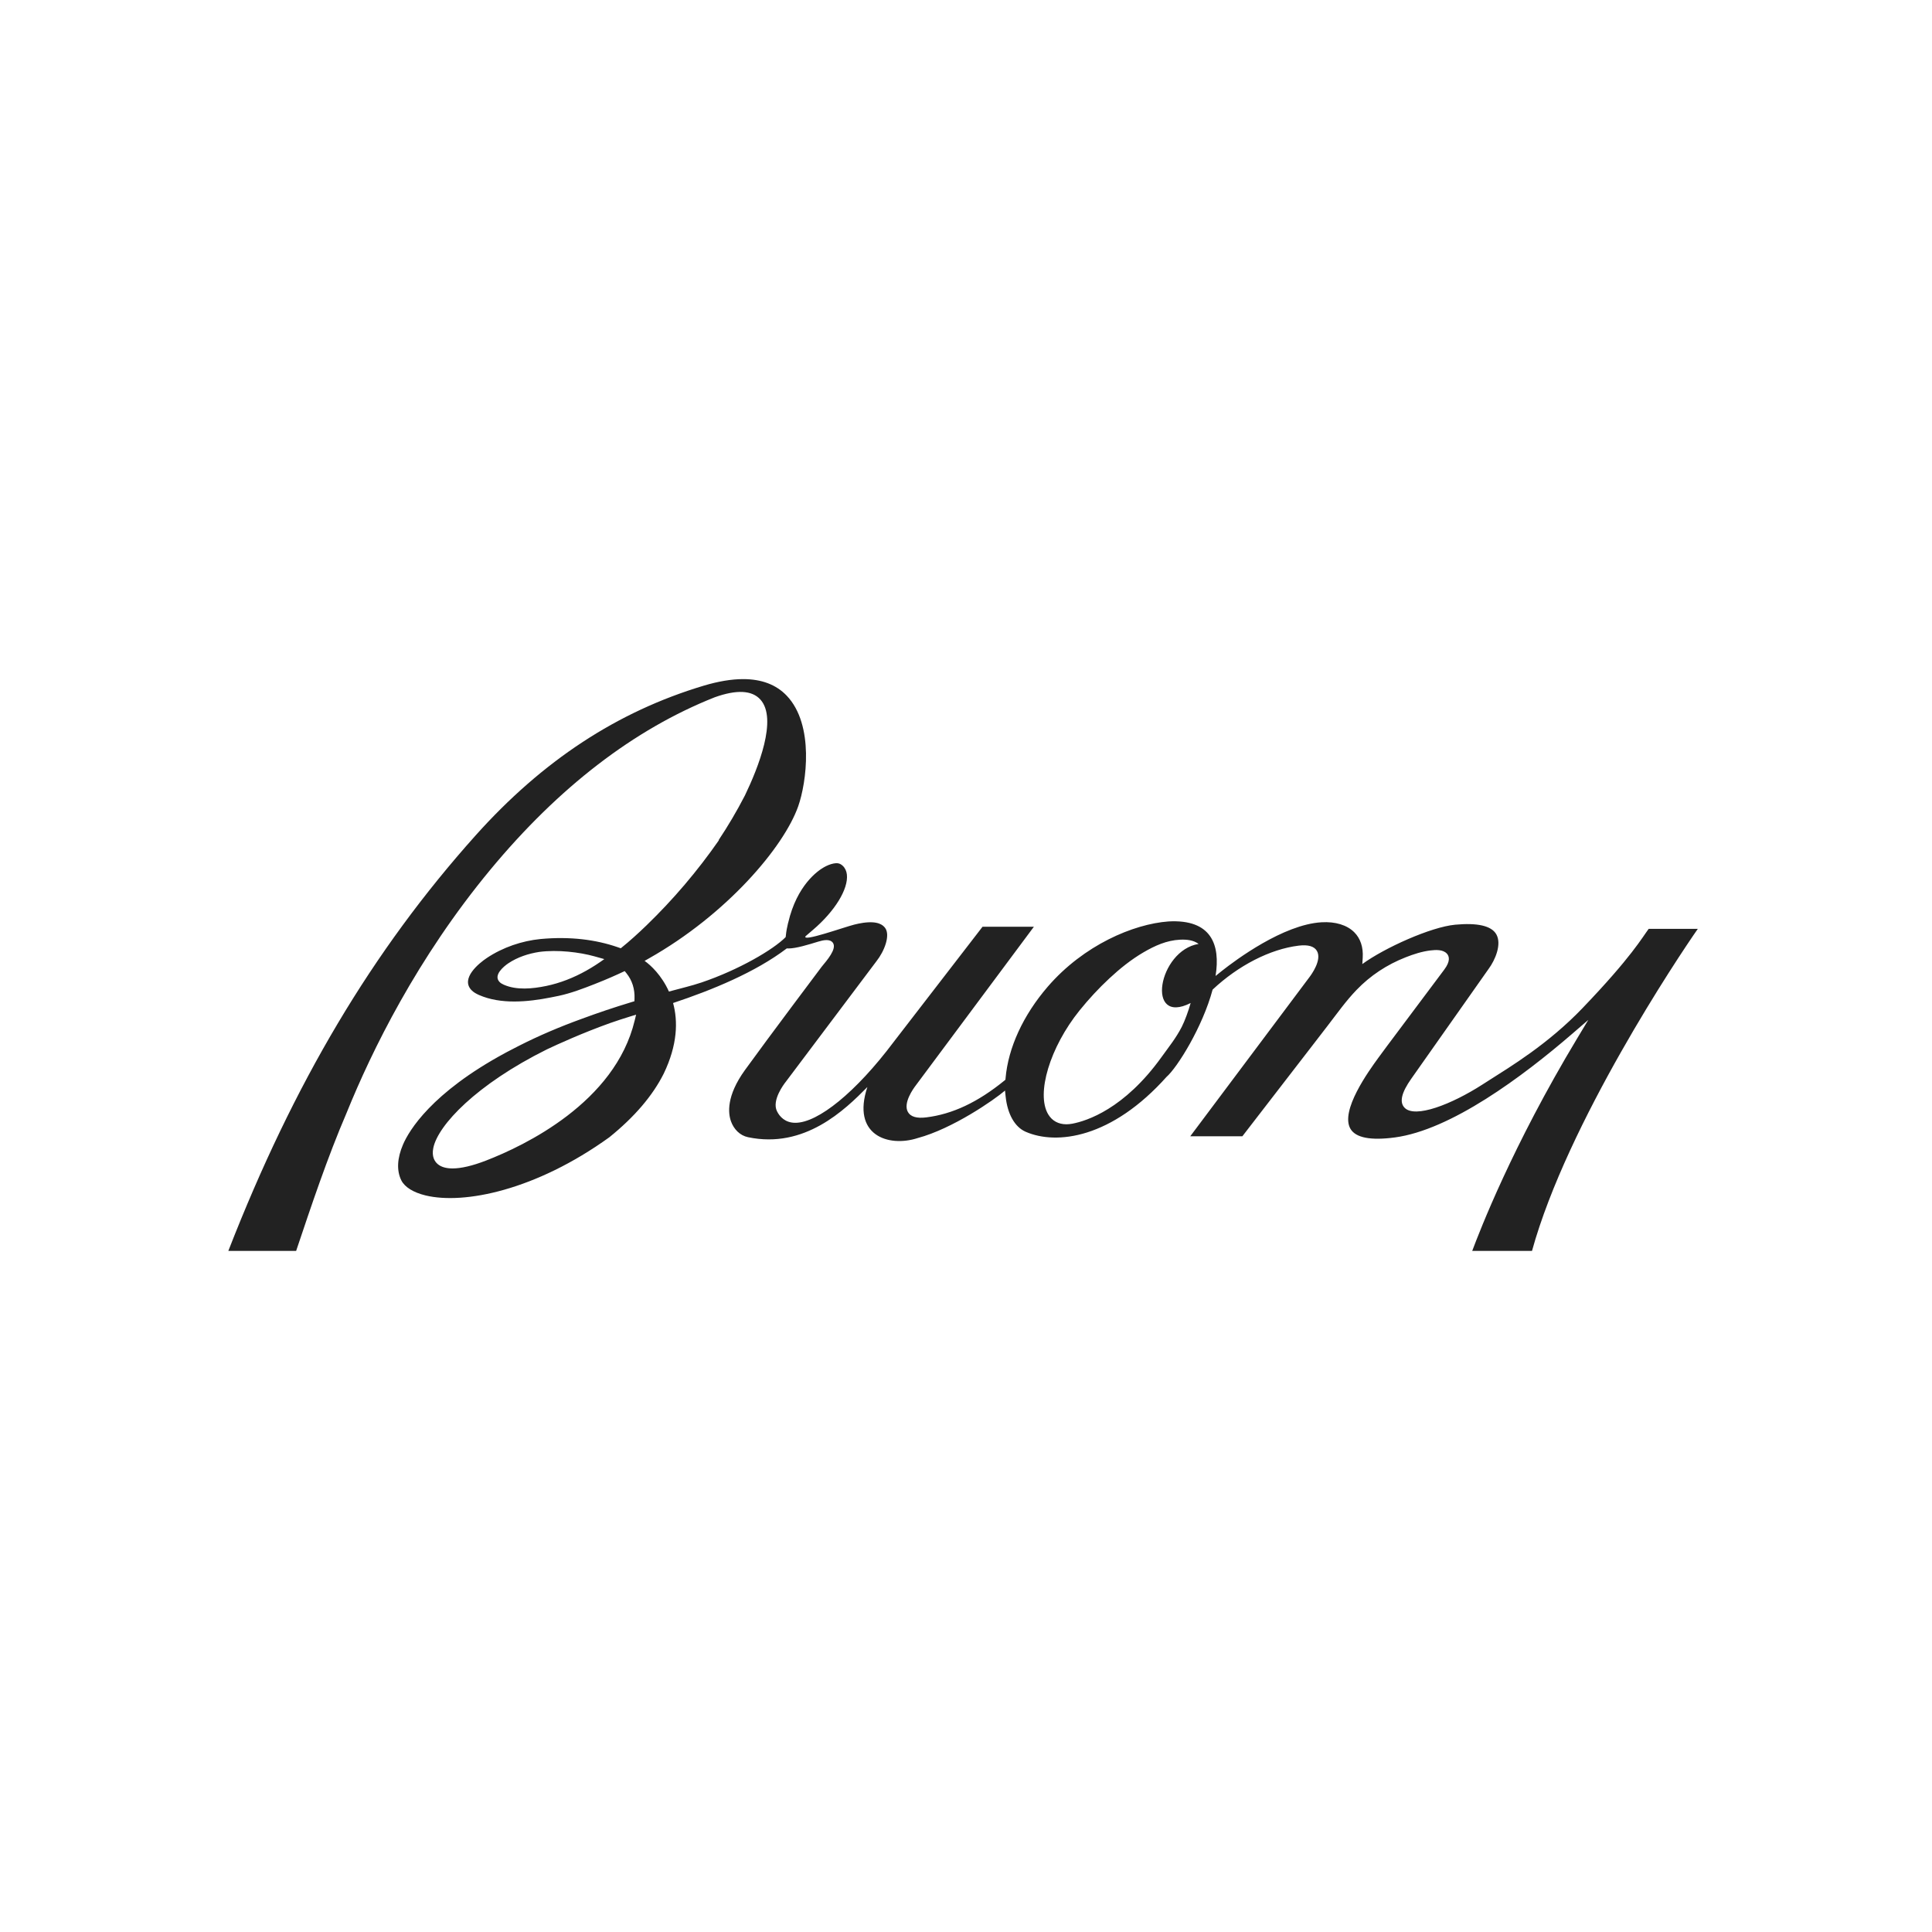 <svg width="330" height="330" viewBox="0 0 330 330" fill="none" xmlns="http://www.w3.org/2000/svg">
<g clip-path="url(#clip0_4393_3783)">
<path d="M270.33 172.171C264.412 178.344 258.056 182.157 254.244 184.587L253.198 185.255C247.943 188.631 241.693 191.069 239.907 189.205C239.001 188.256 239.375 186.636 241.053 184.258C243.745 180.457 254.293 165.457 254.293 165.457C255.35 164.025 256.556 161.296 255.579 159.584C254.733 158.109 252.304 157.597 248.554 157.946C244.399 158.335 236.503 161.893 232.694 164.668L232.763 163.565C232.871 161.79 232.374 160.295 231.328 159.246C230.085 158 228.093 157.389 225.721 157.532C219.191 157.914 211.058 163.977 208.72 165.826L207.626 166.703C208.486 161.364 206.912 156.977 199.584 157.389C193.589 157.829 185.104 161.427 178.972 168.521C174.771 173.391 172.207 178.953 171.756 184.184L171.736 184.421L171.556 184.575C167.012 188.271 162.691 190.311 158.19 190.86C156.581 191.057 155.538 190.749 155.081 189.943C154.209 188.411 156.035 185.901 156.41 185.415L176.597 158.292H167.826L152.64 177.979C146.202 186.553 139.732 191.783 135.851 191.783C134.122 191.783 133.168 190.743 132.705 189.788C131.805 187.928 133.911 185.173 134.154 184.864L149.697 164.194C151.077 162.447 152.086 159.778 151.206 158.526C150.829 157.992 149.963 157.263 147.416 157.626C146.902 157.7 146.385 157.812 145.928 157.926C144.207 158.355 136.811 161.007 137.612 159.898L138.858 158.829C142.607 155.639 144.933 151.838 144.653 149.369C144.587 148.811 144.364 148.277 143.95 147.888C143.733 147.685 143.464 147.511 143.161 147.462C142.907 147.422 142.644 147.445 142.395 147.491C141.815 147.602 141.255 147.842 140.741 148.131C139.683 148.731 136.128 151.178 134.631 157.594L134.591 157.729C134.417 158.455 134.305 159.061 134.231 159.792C134.194 160.067 134.231 159.792 134.194 160.067C132.07 162.219 126.192 165.651 119.848 167.806C118.073 168.407 116.156 168.838 114.258 169.364C113.018 166.592 111.12 164.831 110.1 164.125L110.832 163.708C124.092 156.22 133.871 144.724 136.343 137.71C137.755 133.7 139.129 123.808 134.374 118.824C132.579 116.943 130.09 115.997 126.938 115.997C124.949 115.997 122.691 116.374 120.179 117.126C105.422 121.553 92.685 129.919 81.24 142.692C63.639 162.35 50.199 184.915 39 213.665H50.582C53.191 205.908 55.898 197.774 59.21 190.066C63.511 179.453 71.267 163.628 83.741 148.568C95.42 134.466 108.32 124.549 122.086 119.098C125.829 117.761 128.447 117.895 129.884 119.493C132.851 122.794 129.504 131.157 127.247 135.85C125.835 138.593 124.323 141.129 122.777 143.452L122.771 143.55C119.139 148.771 114.998 153.639 110.426 158.06C109.017 159.424 107.56 160.744 106.034 161.973L105.482 161.779C101.83 160.524 97.486 159.915 92.322 160.392C89.15 160.707 85.895 161.81 83.18 163.614C81.729 164.577 78.685 167.115 80.494 169.084C80.854 169.479 81.34 169.739 81.826 169.956C85.558 171.591 90.182 171.142 94.097 170.367C94.549 170.279 94.994 170.19 95.44 170.096C97.543 169.647 99.564 168.87 101.567 168.087C102.09 167.881 102.616 167.672 103.133 167.455C103.97 167.109 104.799 166.746 105.619 166.372C105.845 166.269 106.071 166.166 106.291 166.06L106.705 165.869L106.991 166.223C107.98 167.446 108.446 168.921 108.38 170.605L108.363 171.019L107.966 171.139C104.833 172.085 101.959 173.06 99.304 174.046C95.623 175.383 92.037 176.904 88.644 178.63C87.944 178.982 87.27 179.331 86.615 179.679C86.513 179.736 86.401 179.788 86.31 179.845C73.684 186.662 69.872 193.112 68.849 195.473C67.829 197.831 67.723 199.958 68.552 201.621C69.141 202.776 70.612 203.688 72.693 204.191C79.251 205.774 91.499 203.316 104.073 194.259C108.368 190.792 111.478 187.159 113.372 183.378C115.741 178.447 115.813 174.417 114.967 171.322C121.623 169.107 129.007 166.083 134.391 161.993C134.391 161.993 134.648 162.004 134.68 162.004C135.971 162.004 138.072 161.356 139.764 160.836C140.624 160.573 141.812 160.315 142.293 161.081C142.93 162.105 141.267 164.017 140.352 165.123C140.298 165.2 131.253 177.221 127.241 182.777C124.037 187.216 124.369 190.157 124.852 191.515C125.338 192.881 126.381 193.95 127.764 194.241C137.432 196.271 144.287 189.597 148.154 185.673C145.419 193.896 151.726 196.022 156.756 194.387C162.714 192.789 169.787 187.891 171.664 186.276L171.77 187.293C172.09 190.309 173.336 192.504 175.191 193.315C180.458 195.616 189.882 194.467 199.341 183.841L199.241 183.952C201.093 182.343 205.411 175.415 207.123 169.035C211.498 164.923 216.936 162.116 221.835 161.521C223.441 161.327 224.489 161.633 224.947 162.436C225.821 163.968 223.995 166.477 223.618 166.963L203.302 194.087H212.204C212.616 193.553 213.03 193.018 213.439 192.484C214.459 191.163 215.476 189.843 216.496 188.522C217.797 186.836 219.097 185.153 220.397 183.466L224.167 178.582C225.052 177.43 225.938 176.281 226.827 175.129C228.402 173.088 229.899 170.965 231.697 169.098C234.077 166.62 236.901 164.768 240.095 163.514C241.456 162.979 242.879 162.516 244.336 162.342C245.217 162.236 246.468 162.156 247.137 162.885C247.54 163.325 247.786 164.157 246.688 165.62L239.095 175.761C237.669 177.661 236.046 179.828 235.423 180.694C233.794 182.935 228.845 189.754 230.679 192.829C231.585 194.344 234.123 194.833 238.247 194.284C247.817 193.004 260.002 183.952 268.541 176.584L271.296 174.206L269.419 177.321C258.262 195.853 252.735 210.298 251.466 213.662H261.677C267.727 191.746 286.699 163.374 290 158.655H281.61C280.535 160.078 278.701 163.439 270.327 172.171M100.175 165.777C98.018 166.989 95.692 167.918 93.274 168.415C90.988 168.884 88.259 169.17 86.061 168.201C85.778 168.075 85.504 167.927 85.295 167.695C84.258 166.555 86.007 165.088 86.838 164.531C88.399 163.488 90.268 162.879 92.102 162.596C95.266 162.179 98.981 162.645 101.499 163.339L103.222 163.822C102.242 164.525 101.23 165.186 100.178 165.774M108.411 174.3C105.054 188.328 89.539 195.71 83.023 198.231C80.709 199.126 78.78 199.578 77.299 199.578C76.205 199.578 75.35 199.332 74.767 198.837C74.253 198.403 73.707 197.571 74.013 196.073C74.813 192.181 81.377 185.215 93.423 179.236C95.214 178.387 99.447 176.452 104.236 174.737C105.356 174.349 106.497 173.971 107.68 173.609L108.651 173.311L108.414 174.3H108.411ZM203.371 171.322C203.008 172.651 202.362 174.4 201.856 175.392C200.876 177.304 199.67 178.785 198.418 180.528C192.034 189.434 185.61 191.472 183.147 191.938C182.798 192.003 182.464 192.035 182.146 192.035C180.789 192.035 179.706 191.449 179.04 190.334C176.94 186.825 179.337 178.873 184.384 172.608C185.959 170.656 187.668 168.807 189.505 167.101C191.294 165.437 193.22 163.891 195.332 162.656C197.275 161.527 199.273 160.621 201.55 160.507C202.668 160.453 203.831 160.564 204.734 161.227C197.83 162.342 195.615 175.249 203.374 171.322" fill="#222222"/>
</g>
<defs>
<clipPath id="clip0_4393_3783">
<rect width="251" height="97.665" fill="white" transform="translate(39 116)"/>
</clipPath>
</defs>
</svg>
